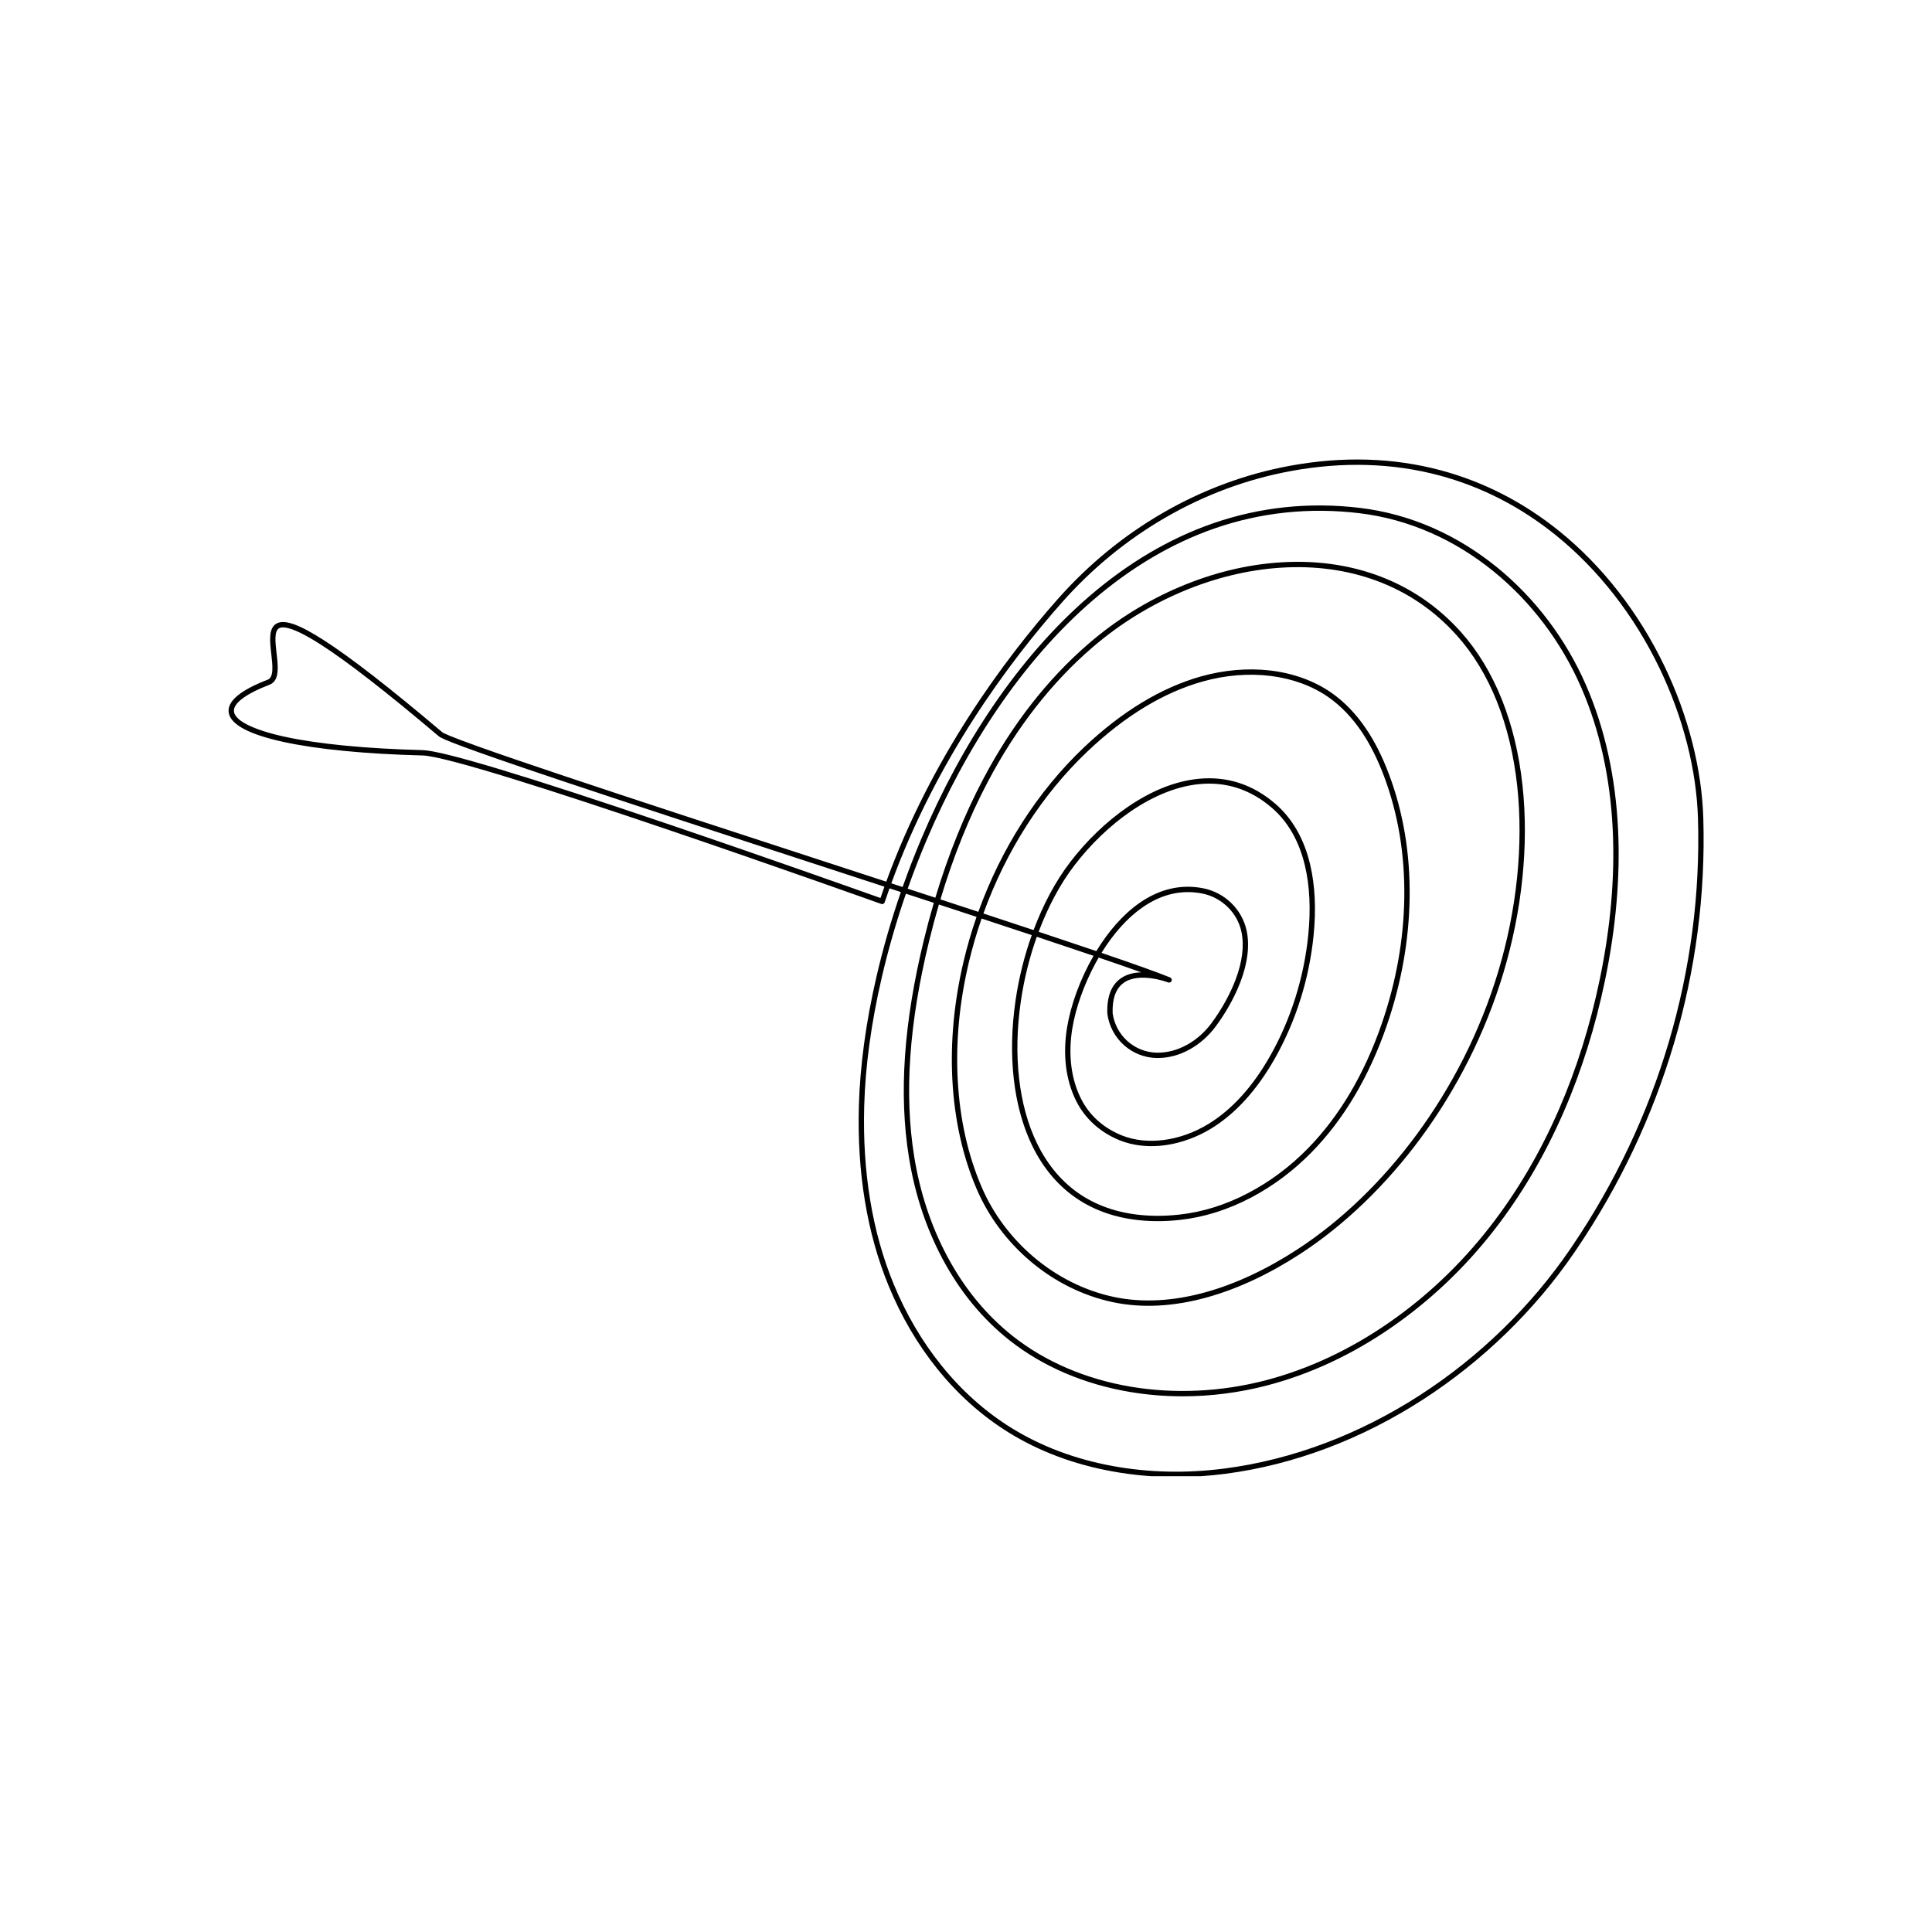 <svg xmlns="http://www.w3.org/2000/svg" xmlns:xlink="http://www.w3.org/1999/xlink" width="500" zoomAndPan="magnify" viewBox="0 0 375 375" height="500" preserveAspectRatio="xMidYMid meet" version="1.0"><defs><clipPath id="8fcb6bea3b"><path d="M 44 89 L 331 89 L 331 286.531 L 44 286.531 Z M 44 89 " clip-rule="nonzero"/></clipPath></defs><g clip-path="url(#8fcb6bea3b)"><path fill="#000000" d="M 228.254 286.691 C 224.012 286.691 219.836 286.316 215.758 285.566 C 208.348 284.207 201.605 281.664 195.727 278.012 C 190.559 274.805 185.902 270.641 181.883 265.637 C 178.086 260.91 174.93 255.523 172.504 249.637 C 168.293 239.414 166.344 227.648 166.707 214.66 C 166.926 206.871 168.07 198.441 170.113 189.609 C 171.387 184.09 172.977 178.582 174.859 173.148 C 174.125 172.91 173.387 172.668 172.652 172.426 C 172.332 173.32 172.02 174.227 171.715 175.133 C 171.672 175.266 171.578 175.375 171.453 175.434 C 171.328 175.496 171.184 175.504 171.051 175.457 C 170.25 175.172 91 146.863 82.004 146.633 C 70.922 146.352 61.582 145.441 54.992 144 C 48.359 142.551 44.797 140.652 44.402 138.367 C 44.023 136.168 46.566 134.004 51.961 131.926 C 53.18 131.461 52.91 129.137 52.652 126.895 C 52.371 124.434 52.078 121.887 53.703 121.016 C 55.238 120.195 58.027 121.172 62.746 124.191 C 67.996 127.551 75.547 133.414 85.836 142.117 C 86.051 142.297 87.246 142.898 92.891 144.918 C 96.824 146.324 102.309 148.203 109.66 150.664 C 123.309 155.234 141.387 161.133 158.867 166.836 C 163.305 168.285 167.711 169.723 172.02 171.129 C 180.824 147 194.875 128.07 205.359 116.23 C 211.285 109.543 218.141 103.926 225.738 99.535 C 233.477 95.066 241.773 91.992 250.395 90.406 C 260.594 88.531 270.418 88.82 279.605 91.273 C 287.953 93.5 295.719 97.484 302.688 103.117 C 311.02 109.855 318.059 118.883 323.035 129.223 C 325.363 134.059 327.195 139.086 328.488 144.164 C 329.758 149.176 330.473 154.125 330.613 158.879 C 331.043 173.605 329.121 188.309 324.898 202.582 C 320.711 216.727 314.363 230.141 306.023 242.449 C 305.902 242.629 305.781 242.809 305.66 242.988 C 297.957 254.277 287.754 264.199 276.148 271.684 C 270.262 275.48 264.055 278.629 257.699 281.035 C 251.148 283.516 244.441 285.211 237.762 286.074 C 234.57 286.484 231.395 286.691 228.254 286.691 Z M 175.84 173.469 C 173.969 178.875 172.391 184.352 171.121 189.844 C 169.094 198.605 167.957 206.969 167.742 214.691 C 167.383 227.531 169.309 239.156 173.461 249.242 C 175.848 255.039 178.953 260.336 182.691 264.988 C 186.637 269.902 191.203 273.984 196.27 277.133 C 202.043 280.715 208.66 283.211 215.945 284.551 C 222.938 285.832 230.234 286 237.629 285.047 C 244.23 284.195 250.859 282.52 257.332 280.066 C 263.617 277.688 269.762 274.574 275.586 270.816 C 287.078 263.406 297.18 253.582 304.805 242.406 C 304.926 242.227 305.047 242.047 305.168 241.871 C 313.445 229.648 319.75 216.332 323.906 202.289 C 328.098 188.121 330.008 173.523 329.578 158.91 C 329.441 154.23 328.738 149.355 327.484 144.422 C 326.211 139.406 324.398 134.445 322.102 129.672 C 317.191 119.469 310.25 110.566 302.035 103.922 C 295.184 98.383 287.547 94.461 279.336 92.273 C 270.301 89.863 260.629 89.578 250.582 91.426 C 242.074 92.988 233.891 96.02 226.254 100.434 C 218.754 104.766 211.984 110.312 206.137 116.918 C 195.715 128.684 181.754 147.488 173.004 171.453 C 173.738 171.691 174.473 171.93 175.199 172.168 C 176.32 168.996 177.539 165.852 178.855 162.742 C 182.785 153.465 187.441 144.844 192.695 137.113 C 198.367 128.766 204.656 121.586 211.391 115.777 C 218.91 109.289 226.988 104.52 235.391 101.598 C 244.539 98.418 254.156 97.402 263.984 98.586 C 268.844 99.168 273.617 100.48 278.176 102.488 C 282.535 104.41 286.691 106.965 290.523 110.074 C 297.969 116.117 303.969 124.066 307.875 133.055 C 311.504 141.406 313.586 150.832 314.07 161.07 C 314.504 170.273 313.648 180.109 311.527 190.309 C 309.656 199.297 306.973 207.855 303.547 215.738 C 299.852 224.25 295.262 232.039 289.906 238.891 C 284.238 246.141 277.629 252.41 270.262 257.527 C 262.535 262.895 254.332 266.73 245.875 268.93 C 240.531 270.32 235.012 271.023 229.551 271.023 C 226.129 271.023 222.727 270.746 219.406 270.191 C 210.488 268.707 202.375 265.234 195.949 260.156 C 190.691 256 186.309 250.668 182.922 244.301 C 179.75 238.348 177.559 231.719 176.418 224.605 C 174.445 212.352 175.402 198.535 179.34 182.379 C 179.934 179.949 180.57 177.57 181.254 175.242 C 179.469 174.656 177.664 174.066 175.844 173.469 Z M 182.238 175.562 C 181.562 177.867 180.934 180.223 180.348 182.625 C 176.441 198.645 175.488 212.324 177.438 224.441 C 178.562 231.441 180.715 237.961 183.836 243.816 C 187.156 250.051 191.449 255.277 196.59 259.344 C 202.883 264.316 210.828 267.715 219.574 269.172 C 228.055 270.586 237.059 270.152 245.613 267.93 C 253.953 265.758 262.047 261.973 269.672 256.676 C 276.953 251.621 283.488 245.422 289.09 238.25 C 294.391 231.469 298.938 223.758 302.598 215.324 C 305.996 207.508 308.656 199.02 310.512 190.098 C 312.617 179.984 313.465 170.234 313.035 161.117 C 312.559 151.008 310.504 141.703 306.926 133.469 C 303.086 124.629 297.188 116.816 289.871 110.879 C 286.109 107.824 282.035 105.32 277.758 103.438 C 273.293 101.469 268.617 100.184 263.863 99.613 C 254.191 98.449 244.727 99.449 235.73 102.574 C 227.449 105.453 219.488 110.16 212.066 116.562 C 205.402 122.312 199.172 129.422 193.551 137.695 C 188.336 145.367 183.711 153.934 179.812 163.148 C 178.504 166.23 177.297 169.348 176.184 172.492 C 177.996 173.086 179.781 173.668 181.551 174.246 C 184.066 165.875 187.176 158.16 190.828 151.234 C 196.406 140.66 203.328 131.781 211.41 124.84 C 216.707 120.285 222.641 116.602 229.043 113.891 C 235.469 111.172 242.016 109.578 248.504 109.16 C 255.262 108.723 261.645 109.586 267.473 111.723 C 273.699 114.008 279.113 117.695 283.57 122.68 C 290.074 129.961 294.211 140.273 295.523 152.504 C 296.141 158.25 296.129 164.312 295.484 170.523 C 294.852 176.668 293.609 182.836 291.801 188.859 C 290.066 194.645 287.785 200.352 285.027 205.816 C 282.371 211.082 279.262 216.141 275.789 220.855 C 269.035 230.02 260.945 237.801 252.395 243.367 C 246.332 247.312 240.258 250.148 234.34 251.801 C 227.793 253.629 221.605 253.945 215.949 252.738 C 210.18 251.508 204.652 248.754 199.969 244.777 C 195.461 240.953 191.875 236.137 189.598 230.852 C 186.871 224.512 185.277 217.391 184.859 209.691 C 184.457 202.188 185.184 194.438 187.02 186.656 C 187.719 183.707 188.562 180.805 189.551 177.965 C 187.164 177.18 184.723 176.379 182.238 175.562 Z M 190.531 178.289 C 189.555 181.102 188.719 183.973 188.027 186.895 C 186.215 194.578 185.496 202.23 185.895 209.637 C 186.305 217.215 187.871 224.215 190.551 230.441 C 192.762 235.582 196.25 240.266 200.641 243.988 C 205.195 247.855 210.562 250.531 216.164 251.727 C 221.656 252.895 227.676 252.586 234.062 250.805 C 239.875 249.18 245.855 246.387 251.832 242.496 C 260.281 237 268.277 229.305 274.953 220.242 C 278.395 215.574 281.473 210.562 284.105 205.352 C 286.836 199.938 289.09 194.289 290.812 188.562 C 292.602 182.602 293.828 176.496 294.457 170.418 C 295.09 164.277 295.105 158.289 294.496 152.613 C 293.203 140.598 289.16 130.488 282.797 123.371 C 278.457 118.512 273.18 114.922 267.113 112.695 C 261.422 110.609 255.184 109.766 248.57 110.191 C 242.199 110.605 235.762 112.172 229.445 114.844 C 223.145 117.516 217.301 121.141 212.082 125.625 C 204.102 132.48 197.262 141.262 191.746 151.719 C 188.121 158.59 185.035 166.25 182.535 174.57 C 185.047 175.395 187.504 176.199 189.895 176.988 C 194.328 164.688 201.402 153.609 210.344 145.117 C 217.727 138.109 225.406 133.453 233.164 131.277 C 237.555 130.047 242.141 129.648 246.418 130.129 C 250.957 130.641 255.125 132.148 258.469 134.492 C 260.992 136.262 263.254 138.621 265.195 141.508 C 266.855 143.977 268.332 146.91 269.578 150.227 C 272.387 157.672 273.742 165.793 273.605 174.359 C 273.477 182.57 271.996 190.852 269.199 198.973 C 265.758 208.973 260.832 217.281 254.566 223.668 C 251.062 227.238 247.121 230.188 242.852 232.438 C 238.34 234.812 233.699 236.273 229.051 236.781 C 227.41 236.961 225.816 237.043 224.32 237.023 C 218.543 236.957 213.516 235.559 209.371 232.871 C 205.578 230.406 202.547 226.883 200.359 222.398 C 196.695 214.867 195.547 204.809 197.133 194.082 C 197.773 189.746 198.844 185.488 200.262 181.504 C 197.172 180.477 193.918 179.402 190.531 178.289 Z M 201.242 181.828 C 199.844 185.758 198.789 189.957 198.16 194.234 C 196.602 204.758 197.715 214.598 201.293 221.945 C 203.391 226.258 206.301 229.645 209.934 232 C 213.91 234.582 218.754 235.926 224.332 235.988 C 225.789 236.008 227.34 235.926 228.938 235.75 C 233.457 235.258 237.977 233.836 242.367 231.52 C 246.543 229.32 250.398 226.438 253.828 222.945 C 259.984 216.668 264.828 208.488 268.219 198.637 C 270.98 190.617 272.445 182.445 272.57 174.344 C 272.703 165.906 271.371 157.914 268.609 150.59 C 267.391 147.352 265.949 144.488 264.336 142.086 C 262.465 139.305 260.293 137.035 257.875 135.34 C 251.551 130.906 242.418 129.762 233.441 132.277 C 225.848 134.406 218.316 138.977 211.059 145.871 C 202.238 154.242 195.258 165.172 190.879 177.309 C 194.277 178.43 197.539 179.504 200.617 180.527 C 202.48 175.555 204.891 171.039 207.695 167.367 C 210.91 163.164 214.766 159.461 218.848 156.656 C 223.473 153.48 228.082 151.637 232.543 151.176 C 238.113 150.602 243.16 152.227 247.547 156.016 C 250.844 158.863 253.113 162.816 254.289 167.766 C 255.25 171.812 255.48 176.461 254.965 181.582 C 254.121 189.996 251.523 198.246 247.453 205.438 C 243.973 211.582 239.816 216.16 235.09 219.051 C 232.367 220.711 229.332 221.824 226.309 222.262 C 223.094 222.727 219.984 222.402 217.32 221.328 C 215.469 220.578 213.805 219.547 212.379 218.266 C 210.922 216.961 209.746 215.422 208.883 213.695 C 206.867 209.656 206.254 204.734 207.113 199.461 C 207.809 195.188 209.605 190.121 212.258 185.523 C 208.957 184.402 205.254 183.164 201.242 181.828 Z M 213.254 185.863 C 213.035 186.238 212.82 186.621 212.609 187.012 C 210.41 191.082 208.777 195.68 208.133 199.629 C 207.309 204.684 207.891 209.387 209.809 213.23 C 211.422 216.461 214.156 218.926 217.711 220.367 C 222.621 222.355 229.074 221.512 234.551 218.164 C 239.125 215.371 243.16 210.918 246.551 204.93 C 250.551 197.859 253.105 189.75 253.934 181.48 C 254.438 176.473 254.219 171.938 253.281 168.004 C 252.156 163.27 250 159.5 246.871 156.797 C 242.711 153.207 237.926 151.66 232.652 152.207 C 228.422 152.641 223.852 154.477 219.434 157.512 C 215.441 160.254 211.668 163.879 208.52 167.996 C 205.781 171.582 203.426 175.992 201.602 180.855 C 205.699 182.215 209.465 183.477 212.801 184.609 C 215.062 180.898 217.891 177.559 221.137 175.289 C 225.059 172.551 229.211 171.578 233.48 172.402 C 235.555 172.801 237.453 173.789 238.977 175.266 C 240.512 176.758 241.551 178.633 241.98 180.691 C 242.574 183.543 242.176 186.848 240.797 190.516 C 239.414 194.184 237.414 197.27 235.977 199.215 C 234.625 201.047 232.898 202.582 230.988 203.652 C 228.934 204.809 226.691 205.398 224.512 205.359 C 222.164 205.316 219.906 204.426 218.152 202.855 C 216.406 201.293 215.266 199.148 214.938 196.816 C 214.934 196.797 214.934 196.781 214.934 196.762 C 214.809 193.539 215.668 191.246 217.484 189.938 C 218.668 189.086 220.113 188.77 221.52 188.73 C 219.25 187.922 216.461 186.953 213.254 185.863 Z M 215.965 196.699 C 216.266 198.777 217.285 200.691 218.844 202.086 C 220.41 203.488 222.434 204.285 224.531 204.324 C 226.527 204.363 228.586 203.816 230.48 202.75 C 232.266 201.75 233.879 200.312 235.145 198.602 C 237.121 195.926 238.781 192.926 239.828 190.148 C 241.137 186.672 241.523 183.559 240.969 180.902 C 240.582 179.047 239.645 177.355 238.258 176.012 C 236.879 174.676 235.16 173.777 233.285 173.418 C 229.301 172.652 225.414 173.566 221.73 176.141 C 218.836 178.16 216.121 181.18 213.801 184.953 C 220.125 187.105 224.781 188.758 227.051 189.699 L 227.113 189.727 C 227.383 189.836 227.516 190.129 227.41 190.398 C 227.305 190.66 227.004 190.789 226.738 190.691 C 226.512 190.602 221.125 188.598 218.086 190.781 C 216.574 191.867 215.863 193.859 215.965 196.699 Z M 54.934 121.773 C 54.605 121.773 54.367 121.836 54.191 121.93 C 53.184 122.469 53.438 124.656 53.68 126.773 C 53.824 128.02 53.973 129.305 53.875 130.367 C 53.754 131.715 53.25 132.543 52.336 132.895 C 47.602 134.715 45.145 136.598 45.422 138.191 C 45.723 139.945 49.293 141.695 55.211 142.988 C 61.738 144.414 71.012 145.316 82.031 145.598 C 85.891 145.695 102.109 150.59 130.23 160.141 C 149.316 166.621 167.68 173.156 170.902 174.305 C 171.152 173.566 171.41 172.832 171.668 172.105 C 167.324 170.688 162.922 169.25 158.547 167.82 C 141.062 162.117 122.984 156.219 109.332 151.648 C 89.039 144.852 85.758 143.406 85.168 142.91 C 74.914 134.234 67.398 128.398 62.188 125.062 C 58.156 122.484 56.039 121.773 54.934 121.773 Z M 54.934 121.773 " fill-opacity="1" fill-rule="nonzero"/></g></svg>